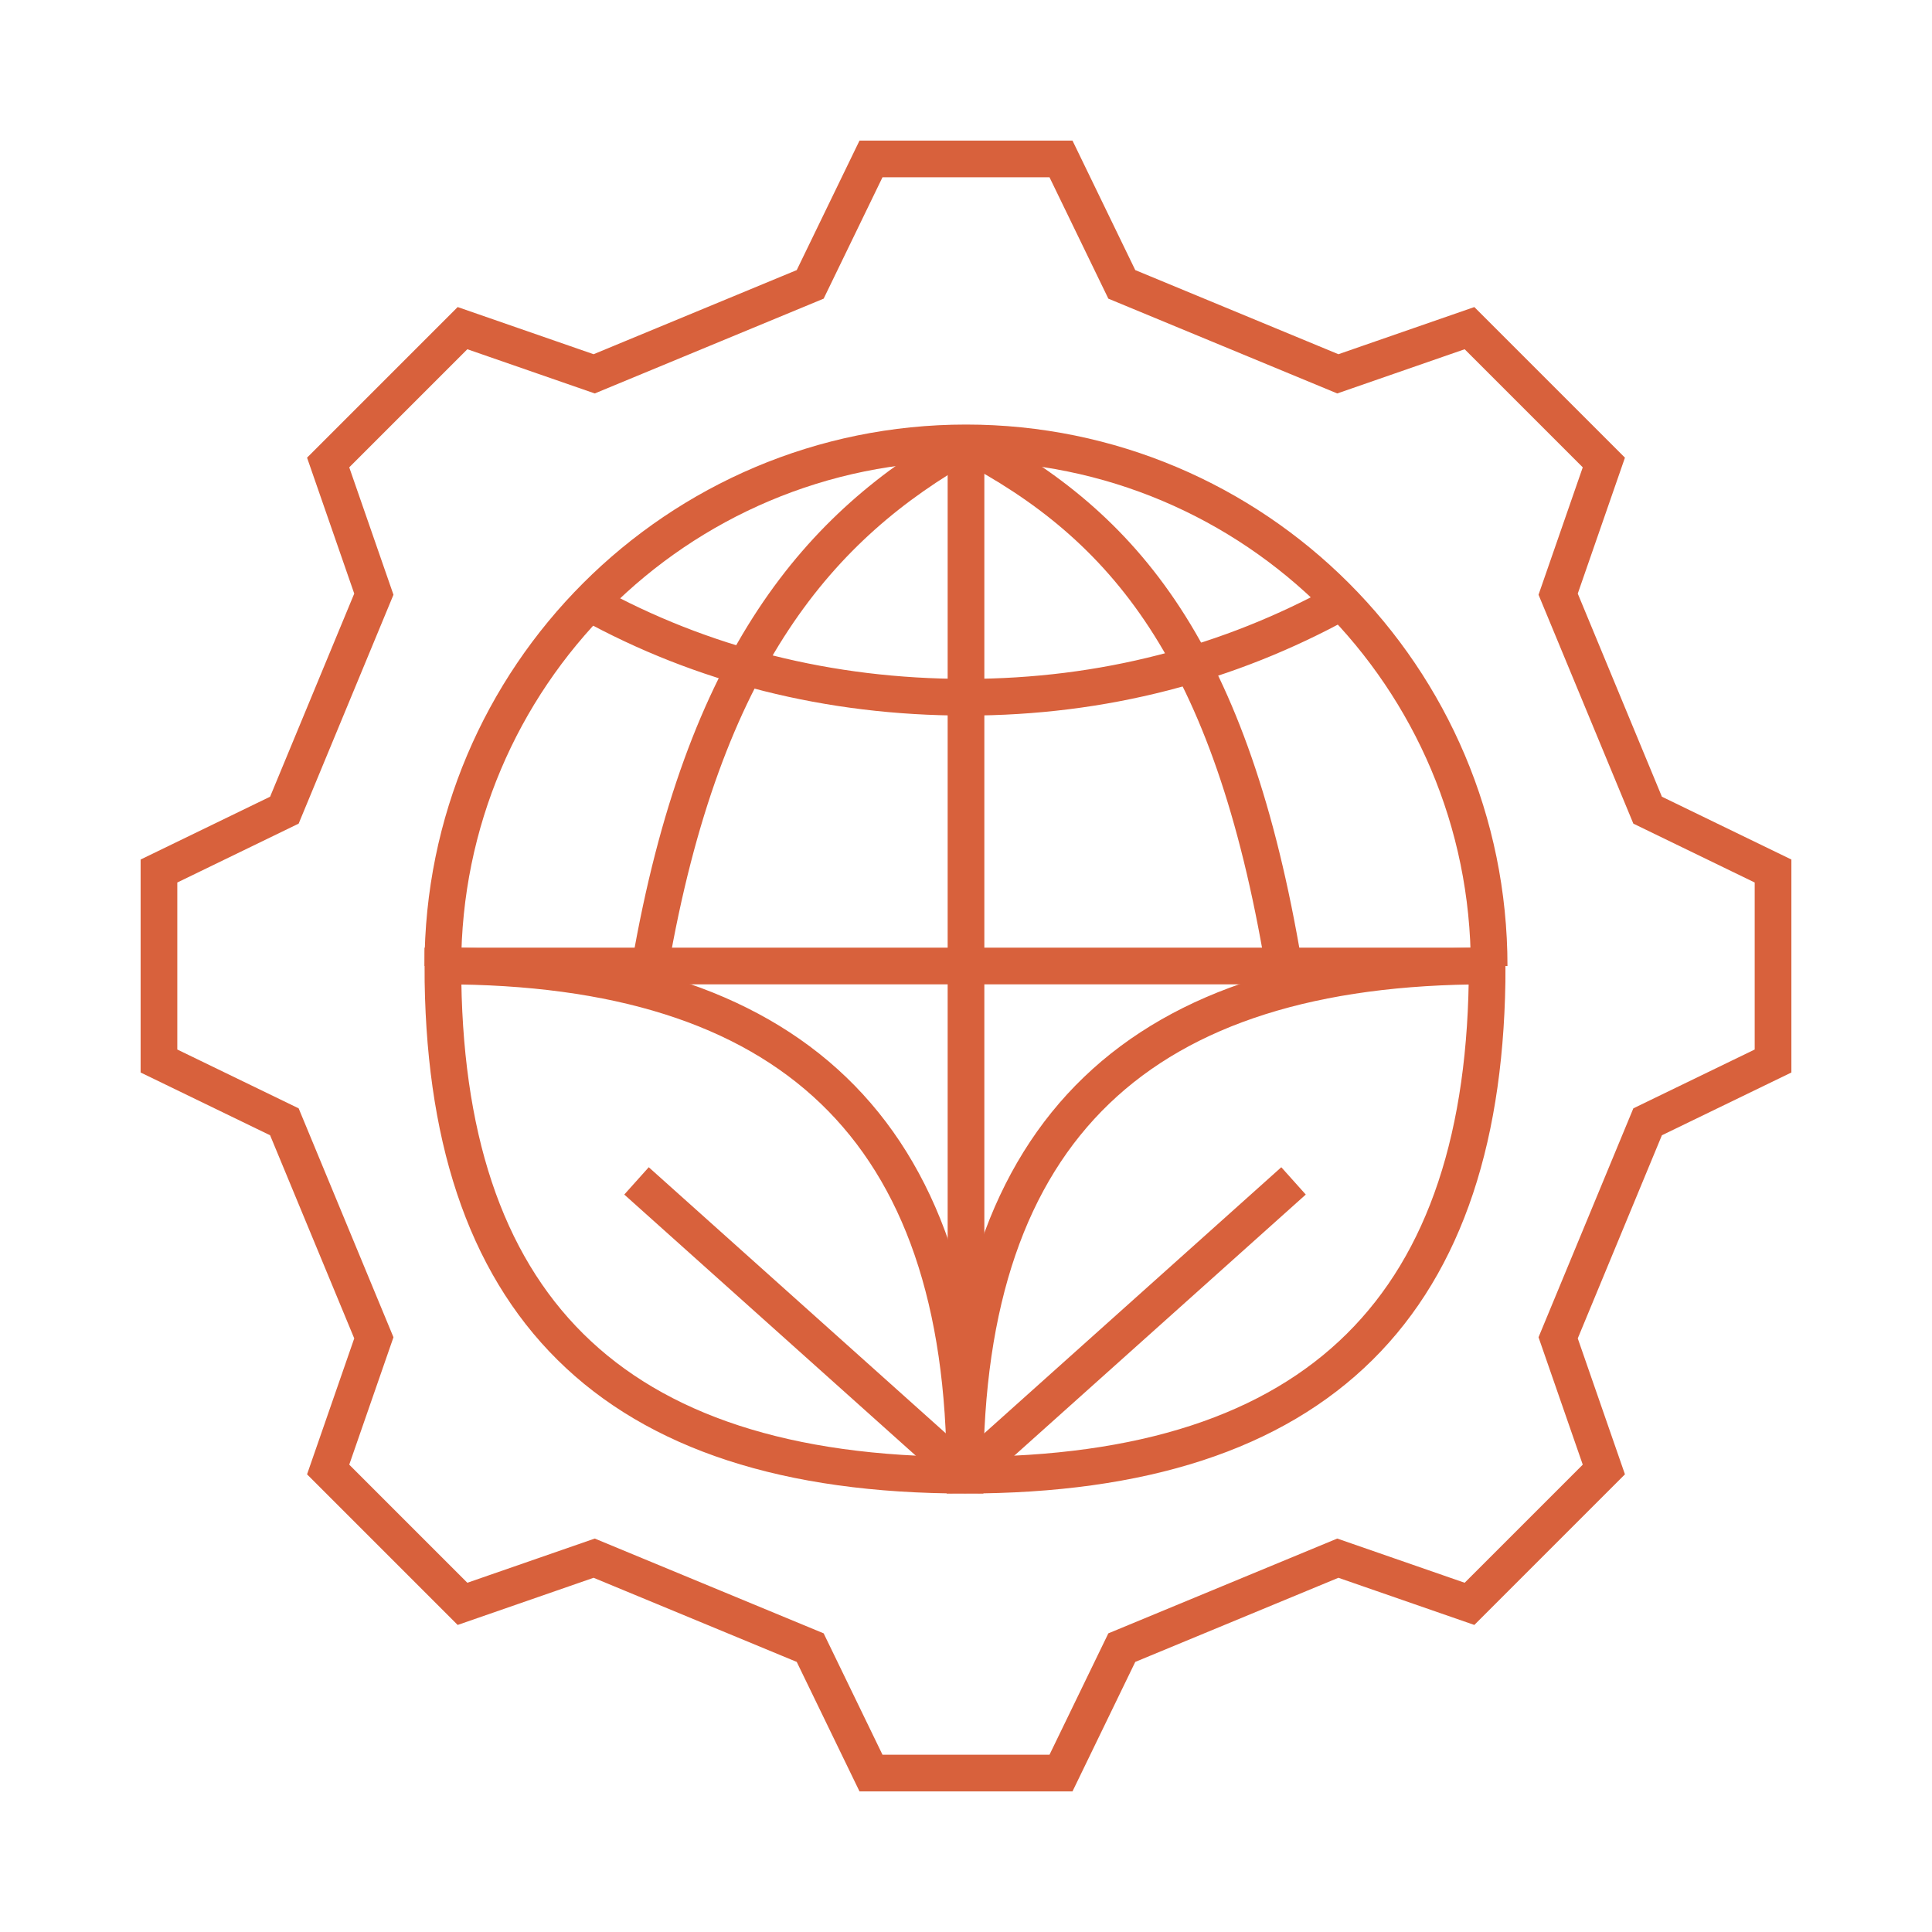 <?xml version="1.0" encoding="utf-8"?>
<!-- Generator: Adobe Illustrator 16.0.0, SVG Export Plug-In . SVG Version: 6.00 Build 0)  -->
<!DOCTYPE svg PUBLIC "-//W3C//DTD SVG 1.1//EN" "http://www.w3.org/Graphics/SVG/1.1/DTD/svg11.dtd">
<svg version="1.1" id="Calque_1" xmlns="http://www.w3.org/2000/svg" xmlns:xlink="http://www.w3.org/1999/xlink" x="0px" y="0px"
	 width="79px" height="79px" viewBox="0 0 79 79" enable-background="new 0 0 79 79" xml:space="preserve">
<g>
	<g>
		<polygon fill="none" stroke="#D8613C" stroke-width="1.5" stroke-miterlimit="10" points="67.372,33.128 63.713,24.296 
			65.582,18.912 62.835,16.165 60.088,13.418 54.704,15.286 45.871,11.628 43.385,6.5 39.5,6.5 35.615,6.5 33.129,11.628 
			24.296,15.286 18.912,13.418 16.165,16.165 13.418,18.912 15.287,24.296 11.628,33.128 6.5,35.616 6.5,39.5 6.5,43.385 
			11.628,45.871 15.287,54.704 13.418,60.088 16.165,62.835 18.912,65.582 24.296,63.714 33.129,67.372 35.615,72.5 39.5,72.5 
			43.385,72.5 45.871,67.372 54.704,63.714 60.088,65.582 62.835,62.835 65.582,60.088 63.713,54.704 67.372,45.871 72.5,43.385 
			72.5,39.5 72.5,35.616 		"/>
	</g>
	<g>
		<g>
			<path fill="none" stroke="#D8613C" stroke-width="1.5" stroke-miterlimit="10" d="M18.109,39.5
				c0-11.813,9.577-21.39,21.391-21.39s21.391,9.577,21.391,21.39"/>
			<path fill="none" stroke="#D8613C" stroke-width="1.5" stroke-miterlimit="10" d="M39.5,18.11
				c6.498,3.375,10.852,8.579,12.996,21.39"/>
			<path fill="none" stroke="#D8613C" stroke-width="1.5" stroke-miterlimit="10" d="M24.104,24.651
				c4.59,2.532,9.785,3.859,15.396,3.859c5.612,0,10.764-1.372,15.354-3.902"/>
			<path fill="none" stroke="#D8613C" stroke-width="1.5" stroke-miterlimit="10" d="M39.5,18.11"/>
			<line fill="none" stroke="#D8613C" stroke-width="1.5" stroke-miterlimit="10" x1="60.891" y1="39.5" x2="18.109" y2="39.5"/>
			<path fill="none" stroke="#D8613C" stroke-width="1.5" stroke-miterlimit="10" d="M39.5,18.11
				c-5.969,3.362-10.739,8.792-12.921,21.39"/>
		</g>
	</g>
	<line fill="none" stroke="#D8613C" stroke-width="1.5" stroke-miterlimit="10" x1="39.5" y1="18.11" x2="39.5" y2="55.529"/>
	<g>
		<g>
			<g>
				<path fill="none" stroke="#D8613C" stroke-width="1.5" stroke-miterlimit="10" d="M39.46,60.32
					c0-14.192,7.224-20.82,21.351-20.82C60.811,53.276,54.015,60.32,39.46,60.32z"/>
			</g>
		</g>
		<g>
			<g>
				<path fill="none" stroke="#D8613C" stroke-width="1.5" stroke-miterlimit="10" d="M39.46,60.32
					c0-14.192-7.224-20.82-21.351-20.82C18.109,53.276,24.905,60.32,39.46,60.32z"/>
			</g>
		</g>
	</g>
	<line fill="none" stroke="#D8613C" stroke-width="1.5" stroke-miterlimit="10" x1="39.46" y1="60.32" x2="26.027" y2="48.287"/>
	<line fill="none" stroke="#D8613C" stroke-width="1.5" stroke-miterlimit="10" x1="39.46" y1="60.32" x2="52.893" y2="48.287"/>
</g>
</svg>
